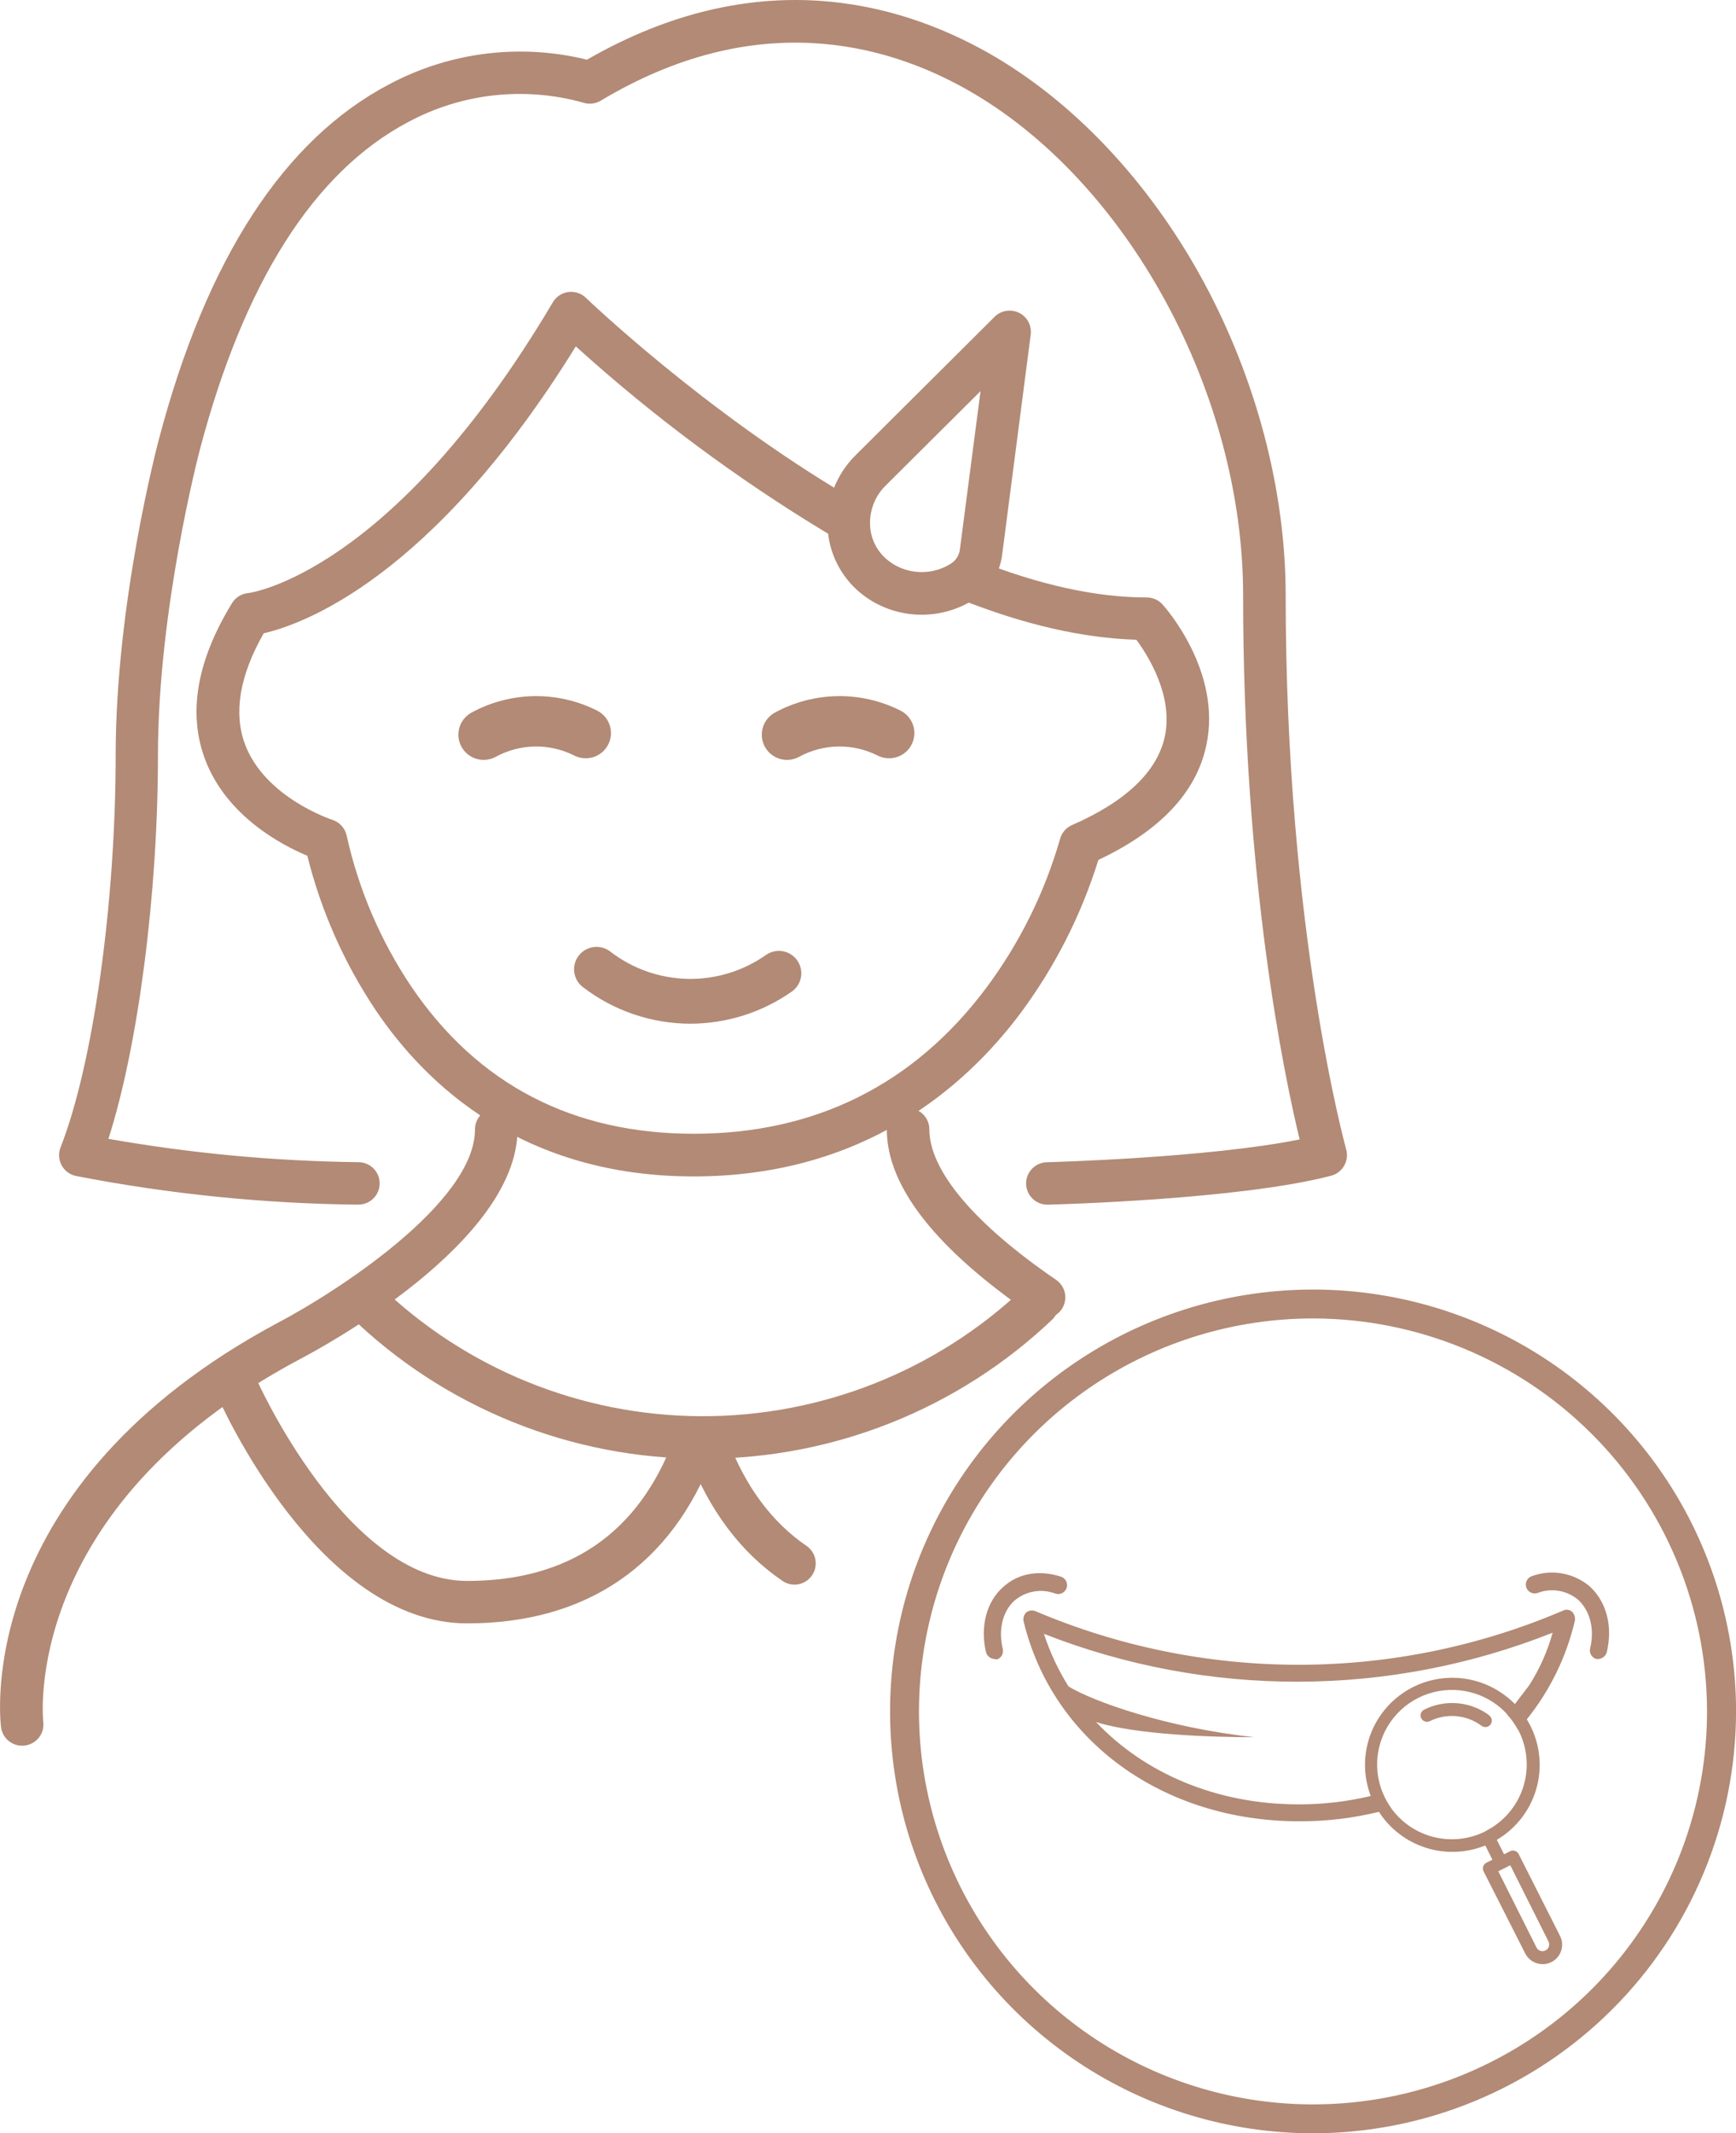 <svg xmlns="http://www.w3.org/2000/svg" width="210" height="258" viewBox="0 0 210 258" fill="none"><g clip-path="url(#clip0_262_1497)"><path d="M126.308 159.466C125.789 159.466 125.283 159.31 124.856 159.019C113.213 151.043 107.274 143.494 107.274 136.585C107.274 135.904 107.545 135.251 108.028 134.77C108.51 134.288 109.165 134.018 109.848 134.018C110.53 134.018 111.185 134.288 111.668 134.77C112.15 135.251 112.421 135.904 112.421 136.585C112.421 141.56 117.866 148.022 127.746 154.78C128.201 155.09 128.544 155.537 128.725 156.055C128.906 156.574 128.916 157.136 128.752 157.66C128.589 158.185 128.262 158.643 127.818 158.968C127.375 159.293 126.838 159.467 126.288 159.466H126.308Z" fill="#B28A75"></path><path d="M2.673 211.125C2.046 211.125 1.441 210.896 0.971 210.481C0.502 210.067 0.201 209.495 0.125 208.875C-0.026 207.69 -3.095 179.59 33.699 159.927C40.299 156.465 57.458 145.561 57.458 136.585C57.458 135.904 57.729 135.251 58.212 134.77C58.695 134.288 59.349 134.018 60.032 134.018C60.715 134.018 61.369 134.288 61.852 134.77C62.335 135.251 62.606 135.904 62.606 136.585C62.606 150.259 38.847 163.046 36.114 164.461C2.455 182.466 5.207 207.986 5.234 208.243C5.276 208.577 5.252 208.917 5.162 209.242C5.073 209.567 4.92 209.872 4.712 210.138C4.504 210.404 4.245 210.626 3.951 210.792C3.656 210.958 3.332 211.065 2.996 211.105L2.673 211.125Z" fill="#B28A75"></path><path d="M85.045 176.418C69.085 176.453 53.747 170.251 42.318 159.143C41.828 158.669 41.547 158.021 41.536 157.34C41.526 156.659 41.787 156.003 42.262 155.514C42.737 155.025 43.388 154.745 44.07 154.734C44.753 154.724 45.412 154.984 45.902 155.458C56.322 165.537 70.248 171.205 84.765 171.275C99.282 171.345 113.263 165.811 123.78 155.833C124.279 155.393 124.929 155.163 125.594 155.191C126.26 155.219 126.888 155.503 127.348 155.984C127.807 156.464 128.062 157.104 128.059 157.768C128.056 158.432 127.795 159.069 127.331 159.545C115.944 170.394 100.795 176.439 85.045 176.418Z" fill="#B28A75"></path><path d="M56.514 196.331C38.484 196.331 26.683 169.745 26.188 168.613C25.916 167.988 25.904 167.281 26.154 166.647C26.405 166.014 26.898 165.505 27.525 165.234C28.151 164.962 28.86 164.95 29.496 165.2C30.131 165.45 30.641 165.941 30.914 166.566C31.019 166.81 41.849 191.198 56.514 191.198C68.816 191.198 77.225 185.44 81.495 174.088C81.747 173.468 82.232 172.971 82.846 172.703C83.461 172.434 84.156 172.415 84.784 172.65C85.412 172.885 85.924 173.356 86.209 173.961C86.495 174.566 86.532 175.259 86.313 175.891C81.284 189.263 70.975 196.331 56.514 196.331Z" fill="#B28A75"></path><path d="M96.107 191.646C95.591 191.644 95.088 191.488 94.661 191.198C89.579 187.737 85.725 182.584 83.204 175.891C83.075 175.574 83.011 175.234 83.015 174.891C83.02 174.548 83.094 174.21 83.232 173.896C83.37 173.582 83.569 173.299 83.819 173.063C84.069 172.827 84.363 172.644 84.685 172.524C85.007 172.403 85.349 172.348 85.693 172.362C86.036 172.376 86.373 172.458 86.684 172.604C86.995 172.75 87.274 172.956 87.504 173.211C87.734 173.466 87.91 173.764 88.022 174.088C90.167 179.774 93.374 184.104 97.559 186.954C98.011 187.264 98.352 187.711 98.533 188.229C98.713 188.746 98.723 189.308 98.561 189.831C98.399 190.355 98.073 190.813 97.632 191.14C97.191 191.466 96.656 191.643 96.107 191.646Z" fill="#B28A75"></path><path d="M43.387 145.692C31.91 145.571 20.467 144.41 9.2 142.224C8.834 142.149 8.488 141.995 8.187 141.773C7.886 141.551 7.638 141.266 7.459 140.939C7.28 140.611 7.175 140.248 7.15 139.876C7.126 139.504 7.184 139.13 7.319 138.783C11.279 128.707 13.992 109.169 13.992 91.348C13.992 73.014 19.001 53.943 19.219 53.14C24.961 31.325 34.346 16.867 47.096 10.187C54.425 6.285 62.943 5.228 71.008 7.219C91.434 -4.541 108.594 0.224 119.49 6.364C129.792 12.181 139.052 22.006 145.579 34.043C151.988 45.888 155.525 59.359 155.525 72.001C155.525 112.644 162.785 138.756 162.844 139.013C162.937 139.341 162.963 139.684 162.922 140.022C162.88 140.36 162.771 140.687 162.602 140.983C162.432 141.279 162.205 141.538 161.934 141.746C161.663 141.953 161.353 142.105 161.023 142.191C150.014 145.08 127.707 145.666 126.763 145.692C126.08 145.709 125.419 145.454 124.925 144.985C124.43 144.515 124.143 143.869 124.126 143.188C124.11 142.508 124.365 141.848 124.836 141.355C125.307 140.862 125.955 140.576 126.638 140.559C126.842 140.559 146.094 140.046 157.215 137.802C155.367 130.175 150.377 106.451 150.377 71.994C150.377 47.481 136.32 21.756 116.956 10.826C107.095 5.258 91.401 0.954 72.671 12.175C72.344 12.371 71.977 12.493 71.596 12.53C71.216 12.568 70.832 12.521 70.473 12.392C63.389 10.433 55.82 11.287 49.353 14.774C37.989 20.789 29.508 34.135 24.162 54.437C24.109 54.634 19.107 73.692 19.107 91.342C19.107 108.195 16.691 126.602 13.114 137.73C23.1 139.489 33.214 140.433 43.354 140.553C44.037 140.553 44.692 140.823 45.174 141.305C45.657 141.786 45.928 142.439 45.928 143.119C45.928 143.8 45.657 144.453 45.174 144.934C44.692 145.415 44.037 145.686 43.354 145.686L43.387 145.692Z" fill="#B28A75"></path><path d="M83.904 142.277C63.312 142.277 51.565 131.293 45.387 122.08C41.6 116.402 38.822 110.115 37.177 103.496C34.181 102.246 27.402 98.751 24.802 91.822C22.71 86.241 23.806 79.891 28.069 72.942C28.279 72.597 28.568 72.307 28.912 72.096C29.257 71.884 29.646 71.757 30.049 71.724C30.194 71.724 47.433 69.408 66.876 36.556C67.074 36.222 67.345 35.936 67.669 35.722C67.994 35.507 68.363 35.369 68.749 35.317C69.135 35.266 69.528 35.303 69.897 35.425C70.267 35.547 70.604 35.752 70.882 36.023C71.021 36.155 85.019 49.606 102.654 60.037C103.241 60.386 103.665 60.953 103.833 61.614C104.001 62.275 103.898 62.975 103.548 63.561C103.198 64.146 102.629 64.569 101.966 64.736C101.303 64.903 100.601 64.801 100.014 64.452C89.189 57.924 79.023 50.37 69.655 41.893C52.291 69.954 36.576 75.521 31.904 76.587C28.986 81.707 28.227 86.215 29.633 89.999C32.042 96.468 40.114 99.12 40.193 99.146C40.637 99.287 41.035 99.544 41.344 99.892C41.653 100.239 41.862 100.664 41.949 101.12C43.399 107.629 46.053 113.811 49.776 119.349C57.788 131.149 69.278 137.117 83.923 137.117C98.569 137.117 110.514 131.195 119.272 119.52C123.314 114.106 126.344 108.009 128.215 101.522C128.308 101.139 128.489 100.783 128.743 100.482C128.997 100.181 129.318 99.942 129.68 99.785C136.201 96.928 139.969 93.335 140.9 89.104C141.969 84.155 138.867 79.272 137.461 77.37C131.007 77.18 123.866 75.541 116.223 72.501C115.909 72.375 115.622 72.189 115.38 71.954C115.138 71.718 114.945 71.437 114.812 71.127C114.678 70.817 114.608 70.484 114.603 70.146C114.599 69.809 114.662 69.474 114.788 69.161C114.913 68.848 115.1 68.562 115.336 68.321C115.572 68.079 115.854 67.886 116.165 67.754C116.476 67.621 116.81 67.55 117.149 67.546C117.487 67.542 117.823 67.604 118.137 67.73C125.667 70.73 132.591 72.257 138.715 72.257C139.076 72.256 139.434 72.331 139.764 72.477C140.093 72.623 140.388 72.838 140.629 73.106C140.926 73.428 147.889 81.24 145.909 90.216C144.688 95.862 140.306 100.495 132.868 103.996C130.807 110.632 127.641 116.874 123.503 122.462C116.758 131.504 104.429 142.277 83.904 142.277Z" fill="#B28A75"></path><path d="M111.504 74.343C109.34 74.349 107.217 73.754 105.373 72.626C104.962 72.375 104.567 72.098 104.192 71.796C102.986 70.828 101.999 69.616 101.296 68.24C100.593 66.864 100.19 65.356 100.113 63.814C100.026 62.208 100.279 60.601 100.855 59.099C101.432 57.597 102.319 56.232 103.459 55.094L120.315 38.313C120.695 37.936 121.184 37.686 121.714 37.599C122.243 37.513 122.787 37.593 123.268 37.83C123.75 38.066 124.145 38.446 124.399 38.918C124.652 39.389 124.752 39.928 124.684 40.459L121.226 67.104C121.092 68.185 120.723 69.224 120.147 70.149C119.57 71.074 118.799 71.863 117.886 72.461C115.986 73.691 113.769 74.344 111.504 74.343ZM118.612 47.303L107.095 58.766C106.467 59.393 105.979 60.145 105.662 60.973C105.344 61.8 105.206 62.685 105.254 63.57C105.293 64.381 105.505 65.175 105.876 65.898C106.247 66.621 106.769 67.256 107.406 67.762C107.618 67.929 107.838 68.085 108.066 68.23C109.125 68.872 110.344 69.204 111.583 69.188C112.823 69.172 114.033 68.808 115.075 68.137C115.36 67.947 115.601 67.697 115.781 67.405C115.961 67.113 116.076 66.786 116.117 66.446L118.612 47.303Z" fill="#B28A75"></path><path d="M83.514 123.805C78.81 123.799 74.239 122.245 70.513 119.382C69.939 118.946 69.563 118.3 69.468 117.588C69.371 116.875 69.564 116.153 70.001 115.582C70.439 115.01 71.086 114.635 71.801 114.54C72.516 114.444 73.239 114.635 73.812 115.072C76.496 117.147 79.777 118.308 83.172 118.382C86.567 118.457 89.896 117.442 92.668 115.486C92.961 115.283 93.29 115.14 93.639 115.064C93.987 114.988 94.347 114.981 94.698 115.043C95.048 115.106 95.383 115.237 95.683 115.429C95.984 115.62 96.243 115.869 96.447 116.161C96.65 116.453 96.794 116.781 96.871 117.129C96.947 117.476 96.954 117.835 96.891 118.184C96.828 118.534 96.697 118.868 96.504 119.168C96.312 119.467 96.063 119.725 95.77 119.928C92.181 122.446 87.902 123.799 83.514 123.805Z" fill="#B28A75"></path><path d="M58.508 91.901C57.828 91.901 57.167 91.675 56.63 91.259C56.094 90.844 55.711 90.261 55.544 89.604C55.377 88.947 55.434 88.253 55.706 87.632C55.979 87.011 56.451 86.499 57.049 86.175C59.371 84.913 61.965 84.231 64.609 84.19C67.254 84.149 69.868 84.749 72.228 85.939C72.952 86.302 73.501 86.938 73.755 87.706C74.009 88.473 73.946 89.31 73.582 90.032C73.216 90.753 72.579 91.301 71.809 91.554C71.039 91.807 70.2 91.745 69.476 91.381C67.998 90.633 66.36 90.257 64.702 90.283C63.045 90.309 61.42 90.738 59.966 91.532C59.518 91.775 59.017 91.901 58.508 91.901Z" fill="#B28A75"></path><path d="M95.209 91.901C94.529 91.901 93.869 91.675 93.332 91.259C92.795 90.844 92.413 90.261 92.246 89.604C92.078 88.947 92.135 88.253 92.408 87.632C92.68 87.011 93.153 86.499 93.751 86.175C96.072 84.913 98.667 84.231 101.311 84.19C103.955 84.149 106.57 84.749 108.93 85.939C109.289 86.119 109.608 86.368 109.87 86.671C110.132 86.974 110.331 87.326 110.457 87.706C110.583 88.086 110.632 88.487 110.602 88.886C110.572 89.285 110.464 89.674 110.283 90.032C110.102 90.389 109.853 90.707 109.549 90.969C109.245 91.23 108.892 91.429 108.511 91.554C108.13 91.679 107.727 91.728 107.327 91.699C106.927 91.669 106.536 91.561 106.178 91.381C104.699 90.633 103.059 90.257 101.401 90.283C99.743 90.309 98.116 90.738 96.661 91.532C96.216 91.775 95.716 91.901 95.209 91.901Z" fill="#B28A75"></path><path d="M120.328 200.642C120.083 200.634 119.847 200.547 119.655 200.394C119.463 200.241 119.327 200.03 119.266 199.793C118.559 196.687 119.338 193.719 121.325 191.955C123.166 190.257 125.714 189.836 128.334 190.678C128.607 190.766 128.834 190.958 128.965 191.212C129.096 191.466 129.121 191.762 129.033 192.034C128.946 192.306 128.753 192.533 128.498 192.664C128.243 192.794 127.947 192.819 127.674 192.732C126.848 192.415 125.951 192.326 125.078 192.475C124.206 192.625 123.39 193.007 122.717 193.581C121.305 194.851 120.737 197.036 121.305 199.438C121.37 199.709 121.325 199.995 121.179 200.233C121.033 200.472 120.798 200.642 120.526 200.708C120.496 200.682 120.462 200.663 120.424 200.652C120.387 200.641 120.347 200.637 120.308 200.642H120.328Z" fill="#B28A75"></path><path d="M193.349 200.642H193.131C192.859 200.573 192.625 200.401 192.48 200.162C192.334 199.923 192.288 199.637 192.352 199.365C192.92 197.035 192.352 194.85 190.94 193.508C190.269 192.931 189.453 192.547 188.58 192.397C187.706 192.248 186.809 192.338 185.983 192.659C185.711 192.746 185.415 192.722 185.161 192.592C184.907 192.462 184.714 192.236 184.627 191.965C184.539 191.693 184.564 191.398 184.694 191.145C184.825 190.891 185.051 190.7 185.323 190.612C186.499 190.182 187.769 190.073 189.001 190.297C190.233 190.52 191.383 191.067 192.332 191.883C194.312 193.719 195.098 196.614 194.391 199.72C194.345 199.971 194.215 200.199 194.022 200.366C193.829 200.534 193.584 200.631 193.329 200.642H193.349Z" fill="#B28A75"></path><path fill-rule="evenodd" clip-rule="evenodd" d="M190.161 194.916C190.019 194.793 189.844 194.713 189.658 194.687C189.471 194.662 189.282 194.691 189.112 194.772C179.022 199.091 168.159 201.324 157.179 201.336C146.199 201.349 135.331 199.14 125.232 194.844C125.057 194.777 124.868 194.754 124.683 194.778C124.497 194.803 124.321 194.873 124.169 194.982C124.025 195.115 123.918 195.281 123.855 195.467C123.793 195.652 123.778 195.849 123.813 196.042C127.284 210.519 140.669 220.266 157.168 220.266C160.415 220.279 163.651 219.895 166.804 219.121C167.306 218.996 167.801 218.857 168.296 218.713C168.017 218.324 167.768 217.914 167.55 217.488C167.444 217.278 167.352 217.067 167.259 216.83C166.798 216.962 166.322 217.087 165.841 217.199C162.972 217.886 160.032 218.228 157.083 218.219C147.183 218.219 138.458 214.474 132.584 208.262C137.468 209.815 146.747 210.098 151.776 210.098C141.078 208.966 132.089 205.715 129.251 203.952C128.007 201.96 127.01 199.826 126.281 197.595C146.063 205.364 168.072 205.314 187.818 197.457C187.198 199.705 186.243 201.847 184.987 203.814L183.251 206.091L182.3 207.334C182.82 207.893 183.263 208.517 183.62 209.19C183.99 208.782 184.346 208.361 184.69 207.94C187.509 204.437 189.501 200.345 190.517 195.969C190.543 195.778 190.525 195.584 190.463 195.401C190.401 195.219 190.298 195.053 190.161 194.916Z" fill="#B28A75"></path><path d="M180.123 207.427C179.003 206.602 177.676 206.104 176.289 205.988C174.902 205.872 173.51 206.142 172.269 206.769C172.086 206.862 171.946 207.022 171.879 207.216C171.832 207.362 171.829 207.518 171.87 207.665C171.912 207.813 171.996 207.945 172.112 208.045C172.228 208.144 172.372 208.208 172.524 208.227C172.676 208.246 172.831 208.219 172.968 208.151C173.956 207.663 175.059 207.456 176.157 207.552C177.255 207.648 178.305 208.045 179.192 208.697C179.273 208.763 179.367 208.812 179.468 208.84C179.569 208.869 179.675 208.878 179.779 208.865C179.883 208.852 179.984 208.818 180.075 208.765C180.165 208.713 180.244 208.642 180.307 208.558C180.37 208.474 180.415 208.379 180.44 208.277C180.464 208.175 180.468 208.07 180.451 207.966C180.434 207.863 180.396 207.765 180.339 207.676C180.283 207.588 180.209 207.512 180.123 207.453V207.427ZM188.702 234.105L183.713 224.234C183.621 224.05 183.459 223.91 183.264 223.845C183.068 223.779 182.855 223.794 182.67 223.885L181.944 224.254L181.066 222.51C182.273 221.799 183.326 220.855 184.163 219.733C185 218.612 185.605 217.336 185.942 215.979C186.28 214.622 186.343 213.212 186.127 211.831C185.912 210.449 185.424 209.124 184.69 207.933C184.279 207.268 183.799 206.649 183.257 206.084C182.662 205.484 181.997 204.957 181.278 204.511C179.401 203.342 177.204 202.79 174.996 202.933C172.789 203.076 170.682 203.906 168.973 205.308C167.264 206.709 166.04 208.61 165.473 210.743C164.906 212.875 165.026 215.131 165.814 217.193C166.078 217.867 166.409 218.513 166.804 219.121C168.136 221.19 170.151 222.73 172.502 223.473C174.853 224.216 177.39 224.115 179.674 223.188L180.532 224.912L179.806 225.28C179.714 225.326 179.633 225.389 179.566 225.465C179.499 225.542 179.448 225.631 179.416 225.728C179.385 225.824 179.372 225.925 179.38 226.025C179.388 226.126 179.416 226.224 179.463 226.314L184.492 236.231C184.686 236.625 184.986 236.956 185.36 237.189C185.733 237.421 186.164 237.545 186.604 237.547C187.007 237.547 187.404 237.445 187.756 237.249C188.109 237.053 188.405 236.77 188.616 236.428C188.828 236.085 188.948 235.694 188.966 235.292C188.983 234.891 188.897 234.491 188.716 234.132L188.702 234.105ZM179.694 221.477C177.772 222.442 175.569 222.691 173.48 222.181C171.39 221.671 169.552 220.434 168.296 218.693C168.017 218.304 167.768 217.895 167.55 217.469C167.444 217.258 167.352 217.048 167.26 216.811C166.605 215.214 166.424 213.464 166.737 211.768C167.049 210.072 167.843 208.501 169.024 207.241C170.204 205.98 171.722 205.084 173.398 204.657C175.074 204.231 176.837 204.292 178.479 204.834C179.951 205.316 181.272 206.171 182.314 207.315C182.833 207.874 183.277 208.497 183.634 209.171C183.667 209.23 183.7 209.289 183.726 209.348C184.8 211.485 184.981 213.959 184.227 216.228C183.473 218.497 181.848 220.375 179.707 221.45L179.694 221.477ZM186.953 235.889C186.761 235.985 186.538 236 186.334 235.933C186.13 235.865 185.961 235.719 185.864 235.527L181.245 226.314L182.696 225.583L187.316 234.796C187.365 234.892 187.394 234.996 187.402 235.102C187.41 235.209 187.397 235.316 187.364 235.418C187.33 235.52 187.276 235.613 187.206 235.694C187.135 235.775 187.05 235.841 186.953 235.889ZM180.123 207.427C179.003 206.602 177.676 206.104 176.289 205.988C174.902 205.872 173.51 206.142 172.269 206.769C172.086 206.862 171.946 207.022 171.879 207.216C171.832 207.362 171.829 207.518 171.87 207.665C171.912 207.813 171.996 207.945 172.112 208.045C172.228 208.144 172.372 208.208 172.524 208.227C172.676 208.246 172.831 208.219 172.968 208.151C173.956 207.663 175.059 207.456 176.157 207.552C177.255 207.648 178.305 208.045 179.192 208.697C179.273 208.763 179.367 208.812 179.468 208.84C179.569 208.869 179.675 208.878 179.779 208.865C179.883 208.852 179.984 208.818 180.075 208.765C180.165 208.713 180.244 208.642 180.307 208.558C180.37 208.474 180.415 208.379 180.44 208.277C180.464 208.175 180.468 208.07 180.451 207.966C180.434 207.863 180.396 207.765 180.339 207.676C180.283 207.588 180.209 207.512 180.123 207.453V207.427ZM180.123 207.427C179.003 206.602 177.676 206.104 176.289 205.988C174.902 205.872 173.51 206.142 172.269 206.769C172.086 206.862 171.946 207.022 171.879 207.216C171.832 207.362 171.829 207.518 171.87 207.665C171.912 207.813 171.996 207.945 172.112 208.045C172.228 208.144 172.372 208.208 172.524 208.227C172.676 208.246 172.831 208.219 172.968 208.151C173.956 207.663 175.059 207.456 176.157 207.552C177.255 207.648 178.305 208.045 179.192 208.697C179.273 208.763 179.367 208.812 179.468 208.84C179.569 208.869 179.675 208.878 179.779 208.865C179.883 208.852 179.984 208.818 180.075 208.765C180.165 208.713 180.244 208.642 180.307 208.558C180.37 208.474 180.415 208.379 180.44 208.277C180.464 208.175 180.468 208.07 180.451 207.966C180.434 207.863 180.396 207.765 180.339 207.676C180.283 207.588 180.209 207.512 180.123 207.453V207.427Z" fill="#B28A75"></path><path d="M158.838 258C148.718 258 138.825 255.007 130.41 249.401C121.996 243.795 115.437 235.827 111.565 226.504C107.692 217.181 106.678 206.922 108.653 197.025C110.627 187.128 115.501 178.037 122.657 170.902C129.813 163.766 138.93 158.907 148.856 156.938C158.781 154.97 169.07 155.98 178.419 159.842C187.769 163.703 195.761 170.243 201.383 178.633C207.006 187.024 210.007 196.888 210.007 206.979C209.991 220.506 204.595 233.474 195.002 243.039C185.41 252.604 172.404 257.984 158.838 258ZM158.838 159.452C149.411 159.451 140.195 162.237 132.356 167.459C124.516 172.68 118.406 180.103 114.798 188.787C111.189 197.471 110.244 207.027 112.083 216.247C113.921 225.467 118.46 233.936 125.126 240.583C131.791 247.23 140.284 251.757 149.53 253.592C158.776 255.426 168.36 254.485 177.07 250.888C185.78 247.291 193.225 241.2 198.462 233.384C203.7 225.568 206.495 216.379 206.495 206.979C206.482 194.38 201.456 182.3 192.522 173.39C183.588 164.481 171.474 159.468 158.838 159.452Z" fill="#B28A75"></path></g><defs><clipPath id="clip0_262_1497"><rect width="210" height="258" fill="white"></rect></clipPath></defs></svg>